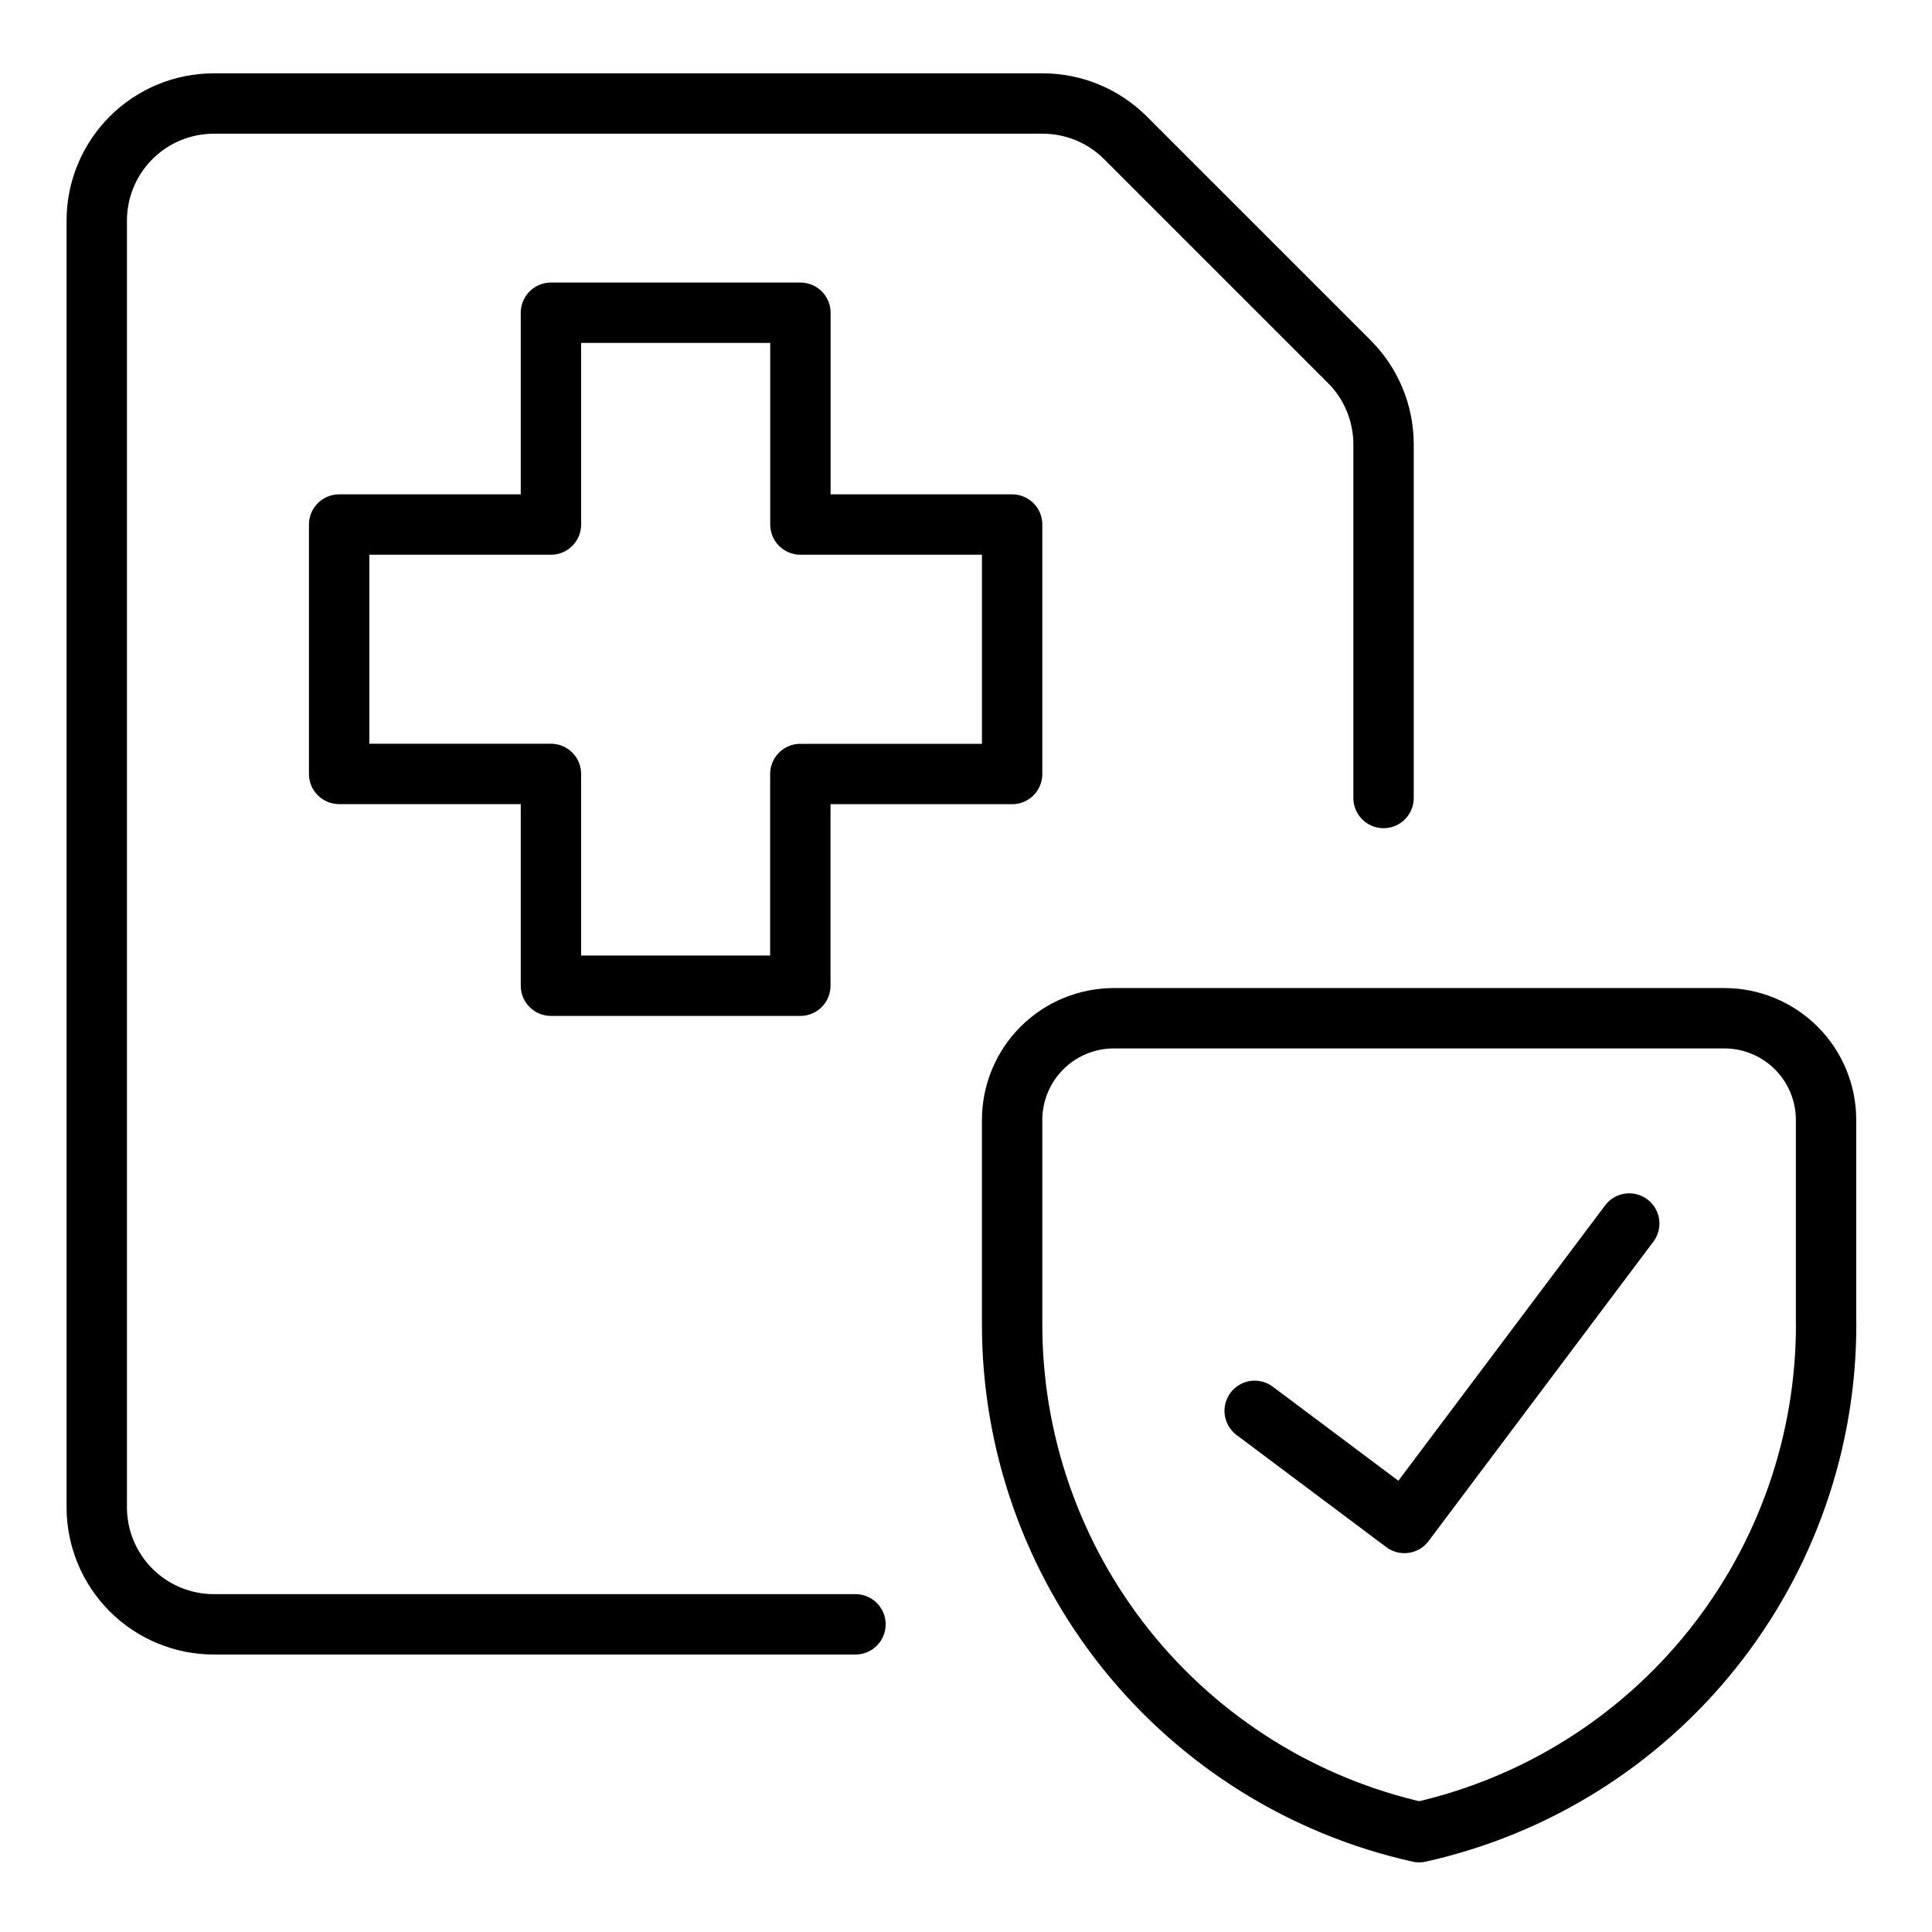 <svg xmlns="http://www.w3.org/2000/svg" fill="none" viewBox="-0.375 -0.375 24 24" id="Insurance-Document--Streamline-Ultimate">
  <desc>
    Insurance Document Streamline Icon: https://streamlinehq.com
  </desc>
  <path stroke="#000000" stroke-linecap="round" stroke-linejoin="round" d="M9.568 3.51H6.469l-0 2.631H3.838v3.098h2.631l0 2.631h3.098V9.24h2.631V6.141H9.568V3.51Z" stroke-width="0.75"></path>
  <path stroke="#000000" stroke-linecap="round" stroke-linejoin="round" d="M10.252 19.803H2.281c-0.385 0 -0.755 -0.153 -1.028 -0.426 -0.273 -0.273 -0.426 -0.642 -0.426 -1.028V2.365c0 -0.385 0.153 -0.755 0.426 -1.028 0.273 -0.273 0.642 -0.426 1.028 -0.426H12.578c0.385 0 0.754 0.153 1.027 0.425l2.782 2.782c0.272 0.272 0.425 0.642 0.425 1.027v4.393" stroke-width="0.75"></path>
  <path stroke="#000000" stroke-linecap="round" stroke-linejoin="round" d="M22.31 16.066c0.003 1.472 -0.497 2.9 -1.416 4.049 -0.919 1.149 -2.203 1.95 -3.64 2.27 -1.436 -0.32 -2.72 -1.121 -3.64 -2.27 -0.919 -1.149 -1.419 -2.578 -1.416 -4.049v-2.528c0 -0.335 0.133 -0.657 0.37 -0.894 0.237 -0.237 0.559 -0.37 0.894 -0.37h7.583c0.335 0 0.657 0.133 0.894 0.37 0.237 0.237 0.37 0.558 0.37 0.894v2.528Z" stroke-width="0.75"></path>
  <path stroke="#000000" stroke-linecap="round" stroke-linejoin="round" d="m19.864 14.824 -2.793 3.72 -1.86 -1.393" stroke-width="0.75"></path>
</svg>